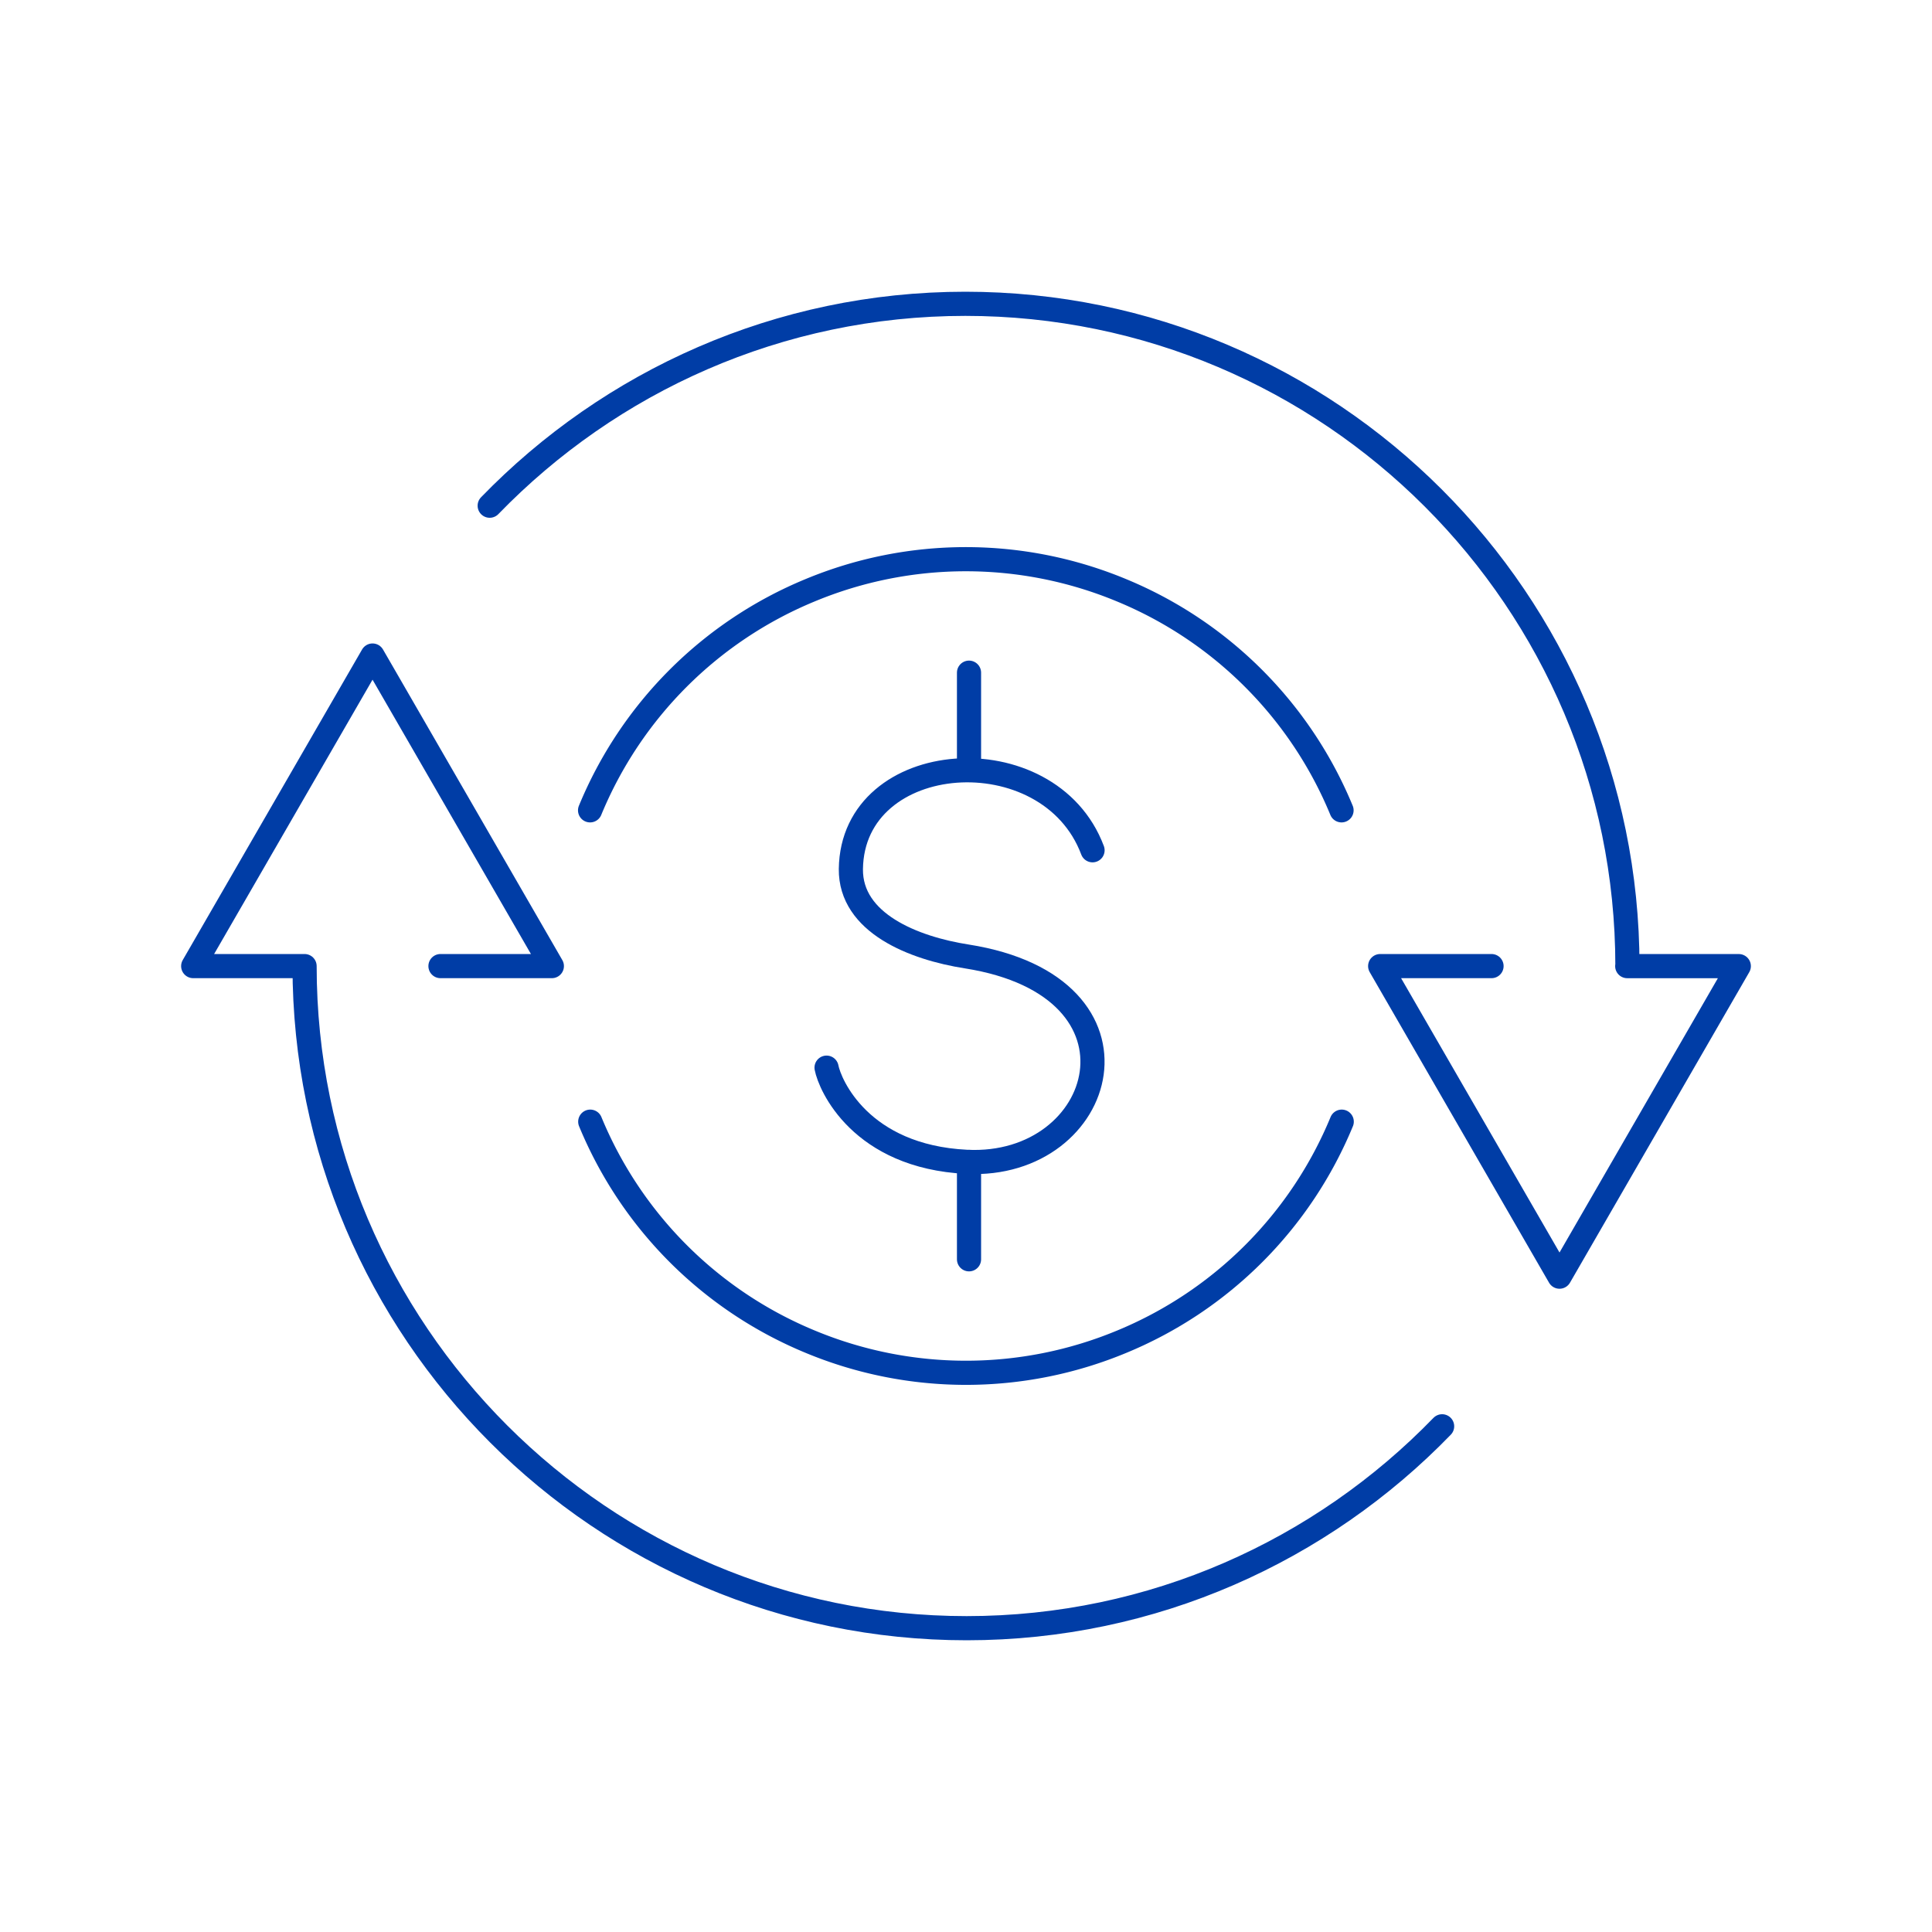 <svg width="80" height="80" fill="none" xmlns="http://www.w3.org/2000/svg"><path fill="#fff" d="M0 0h80v80H0z"/><path d="M55.558 46.446a16.773 16.773 0 0 1-9.112 9.112 16.797 16.797 0 0 1-12.893 0 16.773 16.773 0 0 1-9.112-9.112M24.434 33.554a16.772 16.772 0 0 1 9.112-9.113 16.797 16.797 0 0 1 12.892 0 16.773 16.773 0 0 1 9.112 9.113" stroke="#003DA6" stroke-linecap="round" stroke-linejoin="round"/><path d="M45.24 35.208c-1.806-4.812-9.943-4.236-10.007.776-.024 2.237 2.597 3.277 4.796 3.62 8.008 1.263 5.794 8.793 0 8.505-4.397-.216-5.668-3.19-5.803-3.9M40.125 27.854v4.037M40.125 48.109v4.036" stroke="#003DA6" stroke-linecap="round" stroke-linejoin="round"/><path d="M18.239 40.004h4.612l-7.425-12.86L8 40.004h4.612M59.715 59.06c-4.988 5.147-11.973 8.36-19.687 8.36-15.114 0-27.416-12.301-27.416-27.416M61.761 40.004H57.15l7.426 12.86L72 40.005h-4.62M20.277 20.94c4.988-5.147 11.974-8.36 19.695-8.36 15.115 0 27.416 12.301 27.416 27.416" stroke="#F5F9FF" stroke-linecap="round" stroke-linejoin="round"/><path d="M18.239 40.004h4.612l-7.425-12.86L8 40.004h4.612M59.715 59.06c-4.988 5.147-11.973 8.36-19.687 8.36-15.114 0-27.416-12.301-27.416-27.416M61.761 40.004H57.15l7.426 12.86L72 40.005h-4.62M20.277 20.94c4.988-5.147 11.974-8.36 19.695-8.36 15.115 0 27.416 12.301 27.416 27.416" stroke="#003DA6" stroke-linecap="round" stroke-linejoin="round"/></svg>
